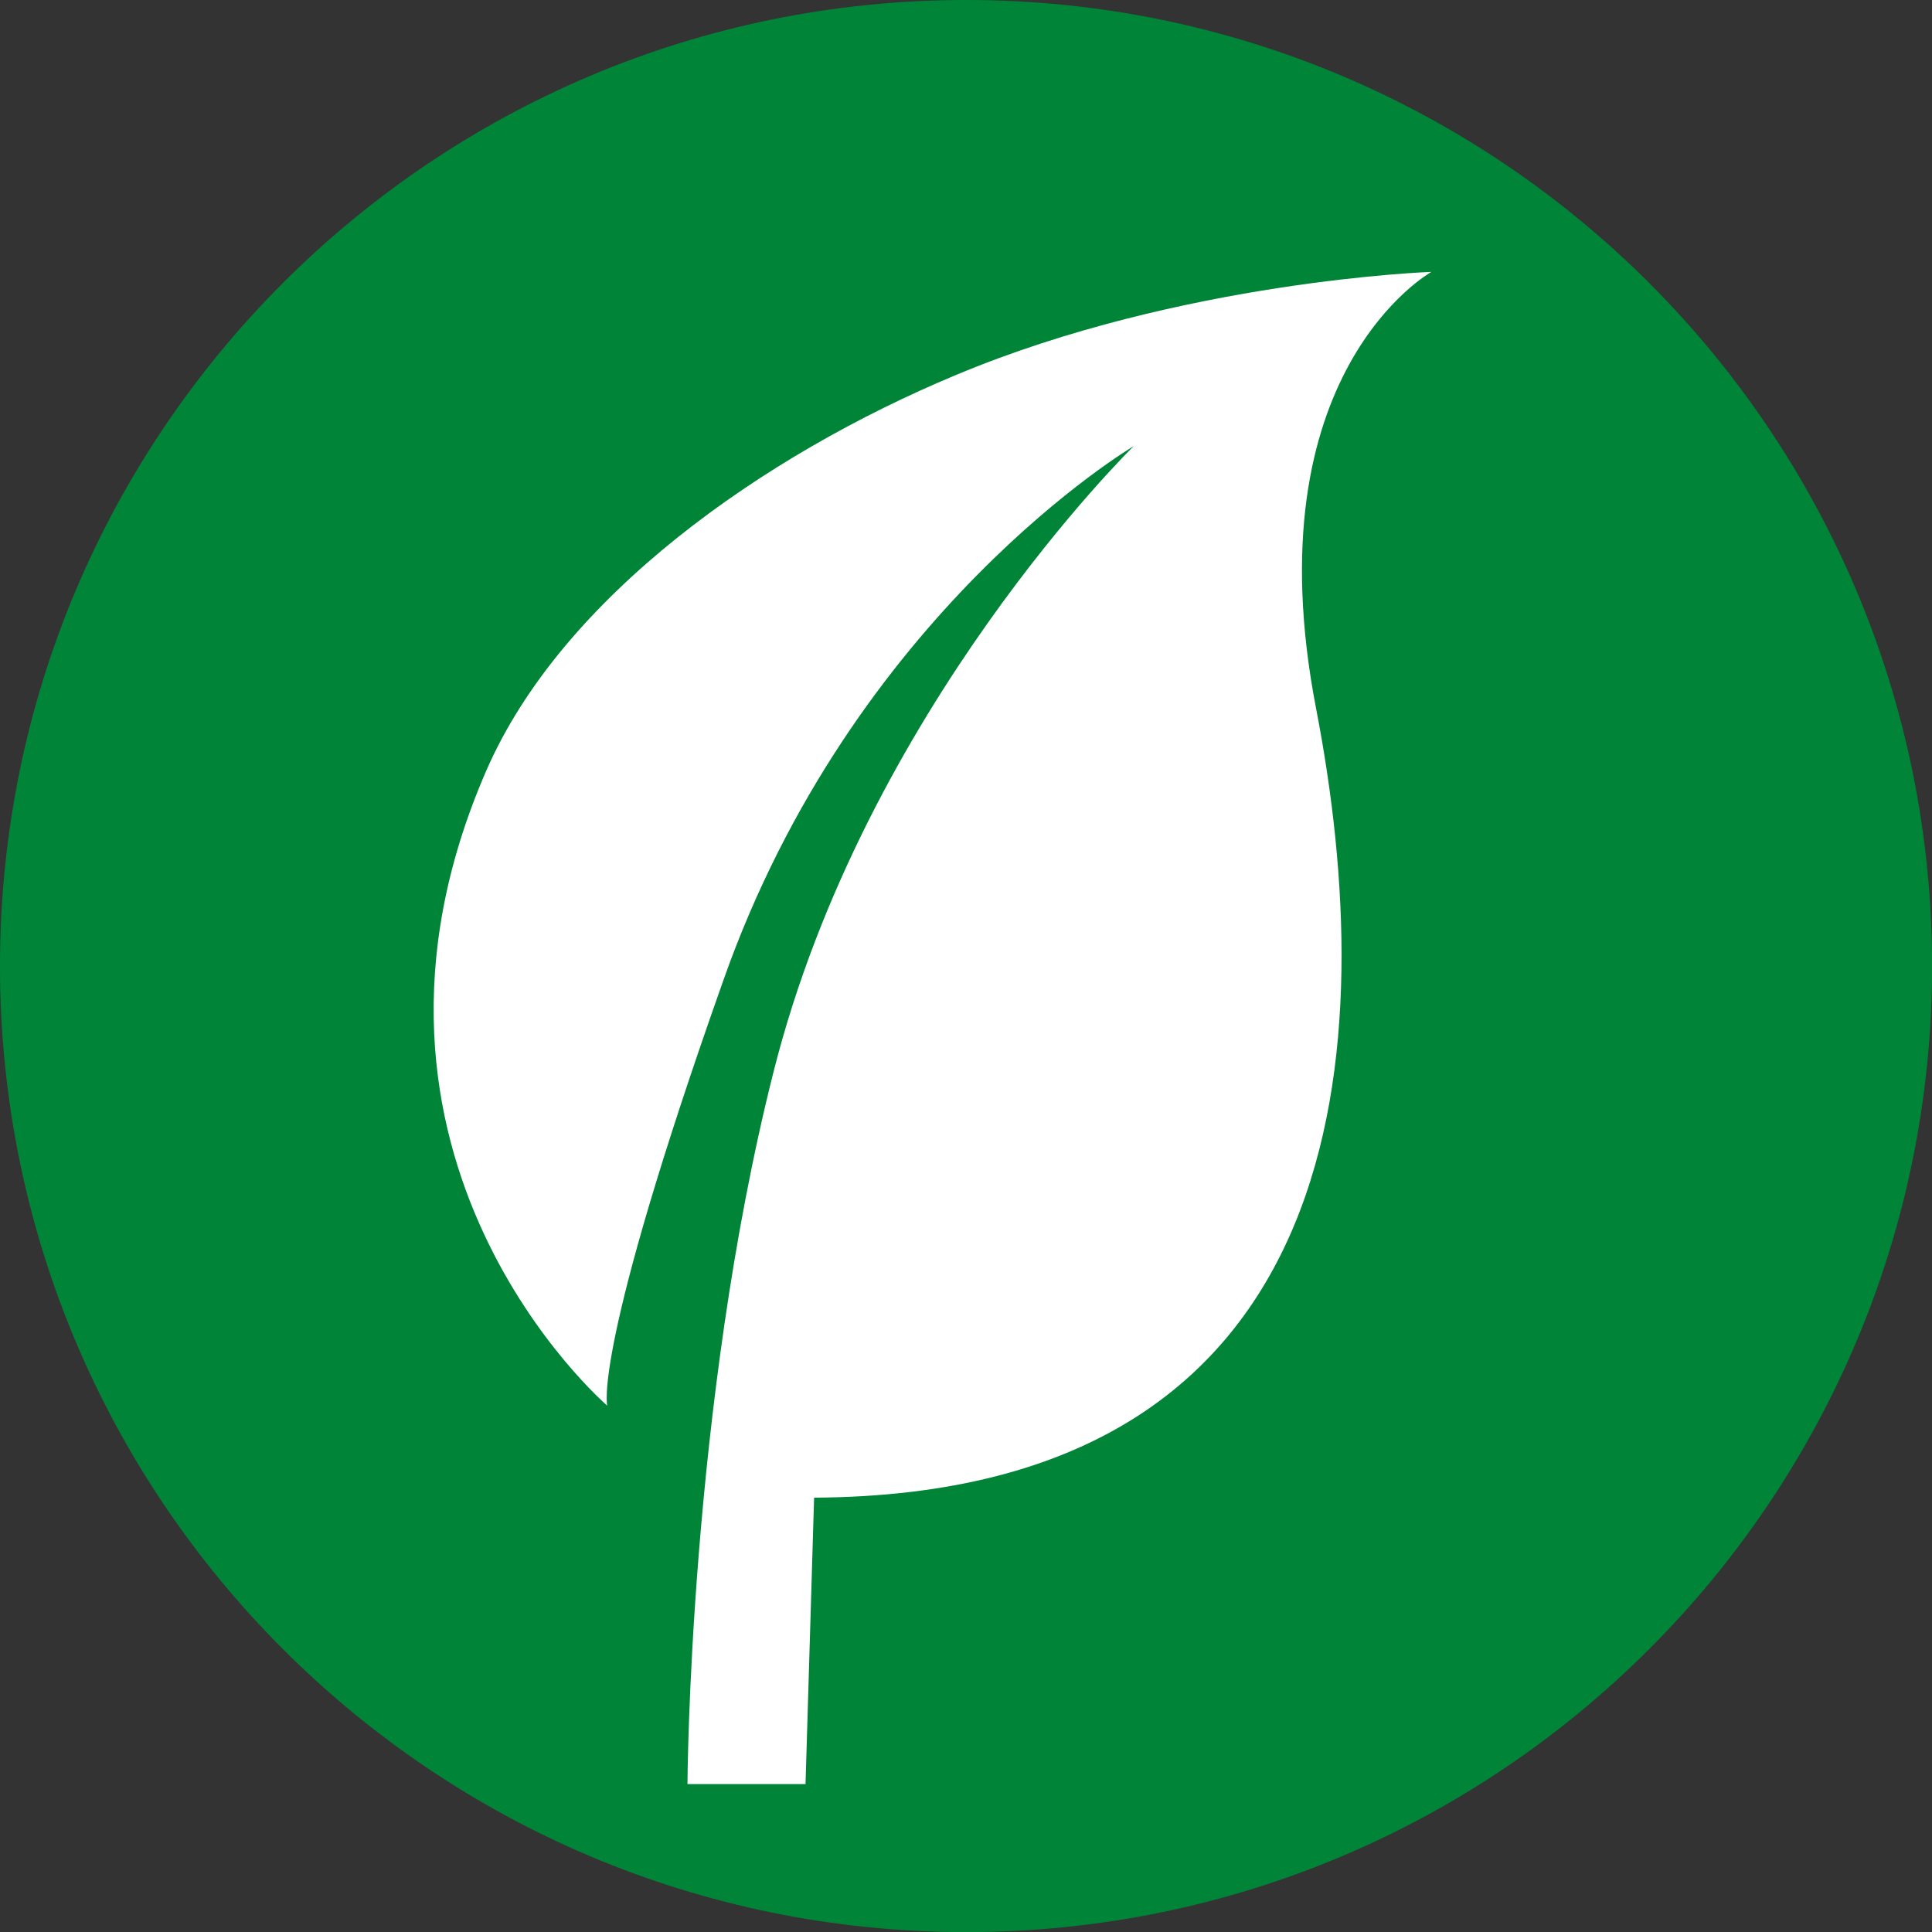 <svg width="48" height="48" fill="none" xmlns="http://www.w3.org/2000/svg"><rect width="100%" height="100%" fill="#333333" stroke="none"/><g clip-path="url(#clip0)"><path d="M24.001 48.002c13.256 0 24.001-10.745 24.001-24C48.002 10.745 37.257 0 24.002 0 10.745 0 0 10.746 0 24.001c0 13.256 10.746 24.001 24.001 24.001z" fill="#008538"/><path d="M15.09 34.926S7.9 28.762 12.08 19.15c1.884-4.328 6.886-7.838 11.667-9.832 5.613-2.35 11.816-2.563 11.816-2.563S31.079 9.25 32.7 17.615c1.582 8.197 1.101 19.52-12.474 19.594l-.213 7.116H17.08s.04-9.38 2.135-17.683c2.274-9.04 8.953-15.559 8.953-15.559s-6.971 4.11-10.2 13.283c-3.275 9.245-2.88 10.56-2.88 10.56z" fill="#fff"/></g><defs><clipPath id="clip0"><path fill="#fff" d="M0 0h48v48H0z"/></clipPath></defs></svg>